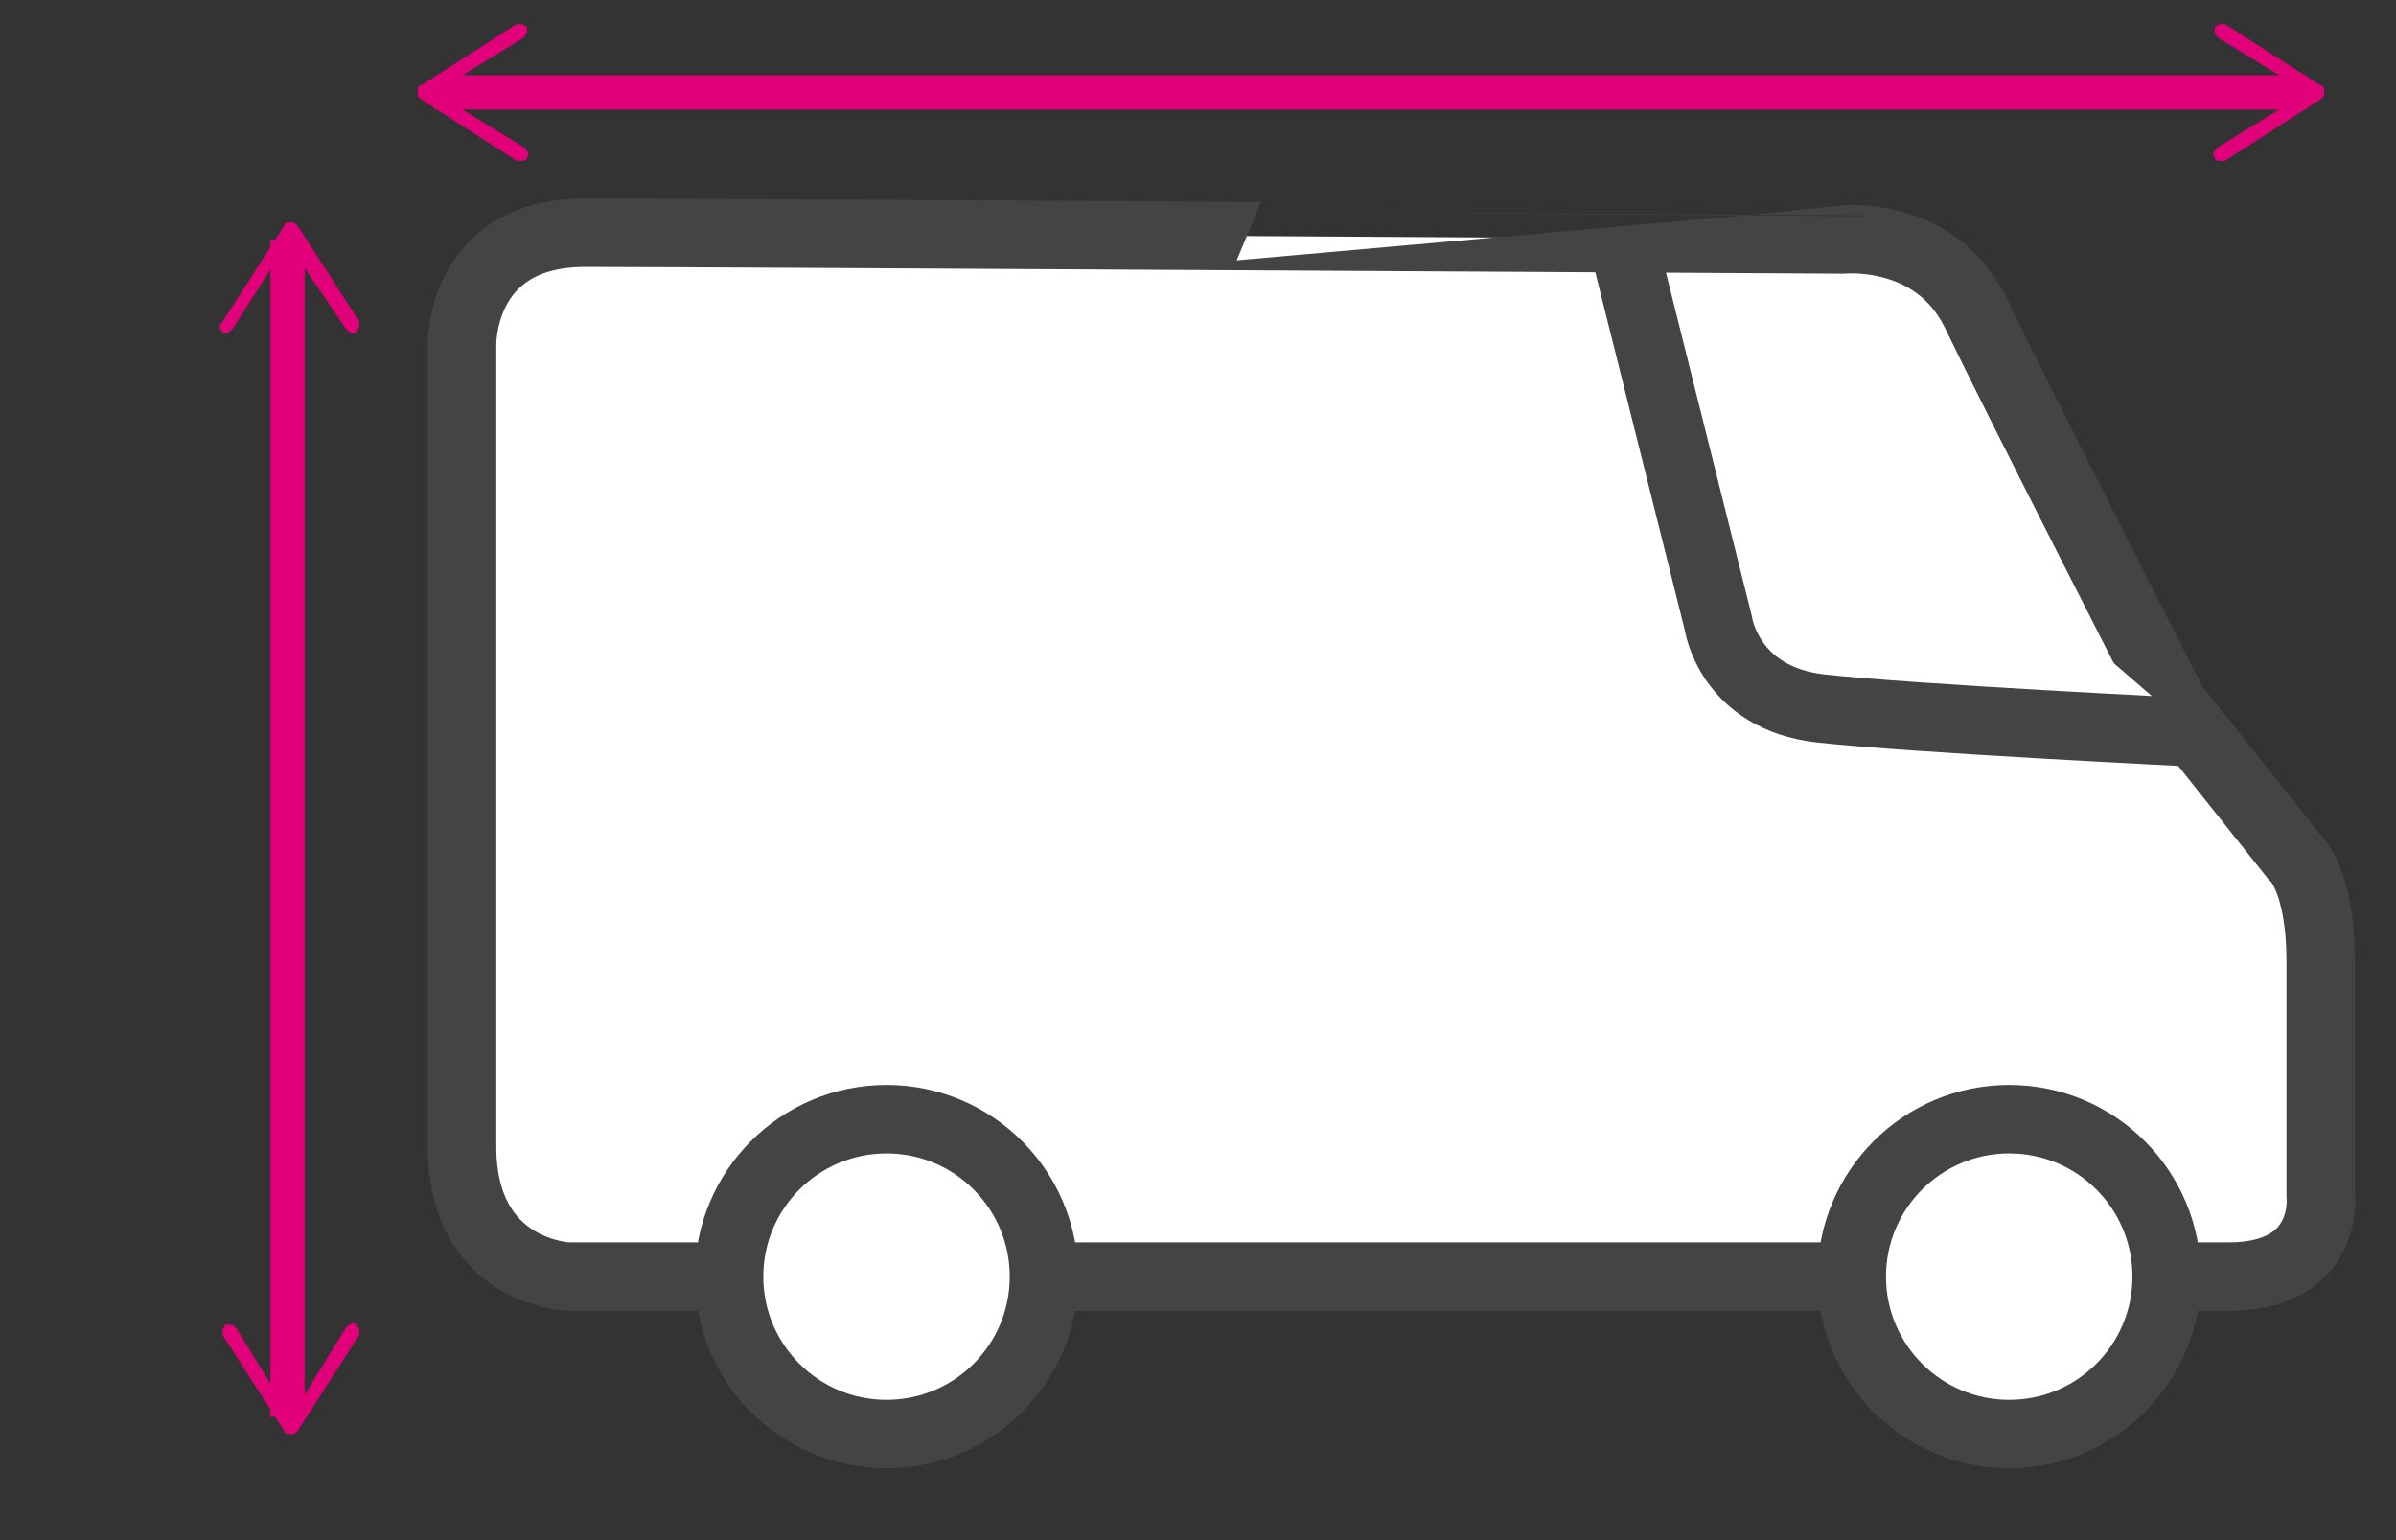 <?xml version="1.0" encoding="utf-8"?>
<!-- Generator: Adobe Illustrator 23.0.3, SVG Export Plug-In . SVG Version: 6.00 Build 0)  -->
<svg version="1.1" id="Livello_1" xmlns="http://www.w3.org/2000/svg" xmlns:xlink="http://www.w3.org/1999/xlink" x="0px" y="0px"
	 viewBox="0 0 70 45" style="enable-background:new 0 0 70 45;" xml:space="preserve">
<rect x="0" y="0" width="70" height="45" fill="#333333" stroke="none"/>
<style type="text/css">
	.st0{fill:#FFFFFF;stroke:#444444;stroke-width:2;}
	.st1{fill:none;stroke:#E10079;}
	.st2{fill:#E10079;}
</style>
<g>
	<path class="st0" d="M63.3,37.3c0.9,0,1.6,0,1.8,0c3,0,2.7-2.4,2.7-2.4s0-4.3,0-6.8S67,25,67,25l-3.5-4.4c0,0-4.6-9-5.8-11.5
		c-1.2-2.4-3.9-2.1-3.9-2.1S20.8,6.8,17.1,6.8s-3.6,3.3-3.6,3.3v23.4c0,3.7,3.1,3.8,3.1,3.8s1.8,0,4.6,0"/>
	<path class="st0" d="M30.5,37.3c7.5,0,16.6,0,23.6,0"/>
	<path class="st0" d="M47.4,7l2.8,11.2c0,0,0.3,2.2,3,2.5s10.9,0.7,10.9,0.7"/>
	<circle class="st0" cx="25.9" cy="37.3" r="4.6"/>
	<circle class="st0" cx="58.7" cy="37.3" r="4.6"/>
</g>
<g>
	<g>
		<line class="st1" x1="12.7" y1="2.7" x2="67.4" y2="2.7"/>
		<g>
			<path class="st2" d="M15.4,4.6c0.1-0.1,0-0.2-0.1-0.3l-2.6-1.6l2.6-1.6c0.1-0.1,0.1-0.2,0.1-0.3c-0.1-0.1-0.2-0.1-0.3-0.1
				l-2.8,1.8c-0.1,0-0.1,0.1-0.1,0.2c0,0.1,0,0.1,0.1,0.2l2.8,1.8c0,0,0.1,0,0.1,0C15.3,4.7,15.4,4.7,15.4,4.6z"/>
		</g>
		<g>
			<path class="st2" d="M64.7,4.6c-0.1-0.1,0-0.2,0.1-0.3l2.6-1.6l-2.6-1.6c-0.1-0.1-0.1-0.2-0.1-0.3c0.1-0.1,0.2-0.1,0.3-0.1
				l2.8,1.8c0.1,0,0.1,0.1,0.1,0.2c0,0.1,0,0.1-0.1,0.2L65,4.7c0,0-0.1,0-0.1,0C64.8,4.7,64.7,4.7,64.7,4.6z"/>
		</g>
	</g>
</g>
<g>
	<g>
		<line class="st1" x1="8.4" y1="41.4" x2="8.4" y2="7"/>
		<g>
			<path class="st2" d="M10.4,38.7c-0.1-0.1-0.2,0-0.3,0.1l-1.6,2.6l-1.6-2.6c-0.1-0.1-0.2-0.1-0.3-0.1c-0.1,0.1-0.1,0.2-0.1,0.3
				l1.8,2.8c0,0.1,0.1,0.1,0.2,0.1s0.1,0,0.2-0.1l1.8-2.8c0,0,0-0.1,0-0.1C10.5,38.8,10.4,38.7,10.4,38.7z"/>
		</g>
		<g>
			<path class="st2" d="M10.4,9.7c-0.1,0.1-0.2,0-0.3-0.1L8.4,7.1L6.8,9.6C6.7,9.7,6.6,9.8,6.5,9.7C6.4,9.6,6.4,9.5,6.5,9.4l1.8-2.8
				c0-0.1,0.1-0.1,0.2-0.1s0.1,0,0.2,0.1l1.8,2.8c0,0,0,0.1,0,0.1C10.5,9.6,10.4,9.7,10.4,9.7z"/>
		</g>
	</g>
</g>
</svg>
